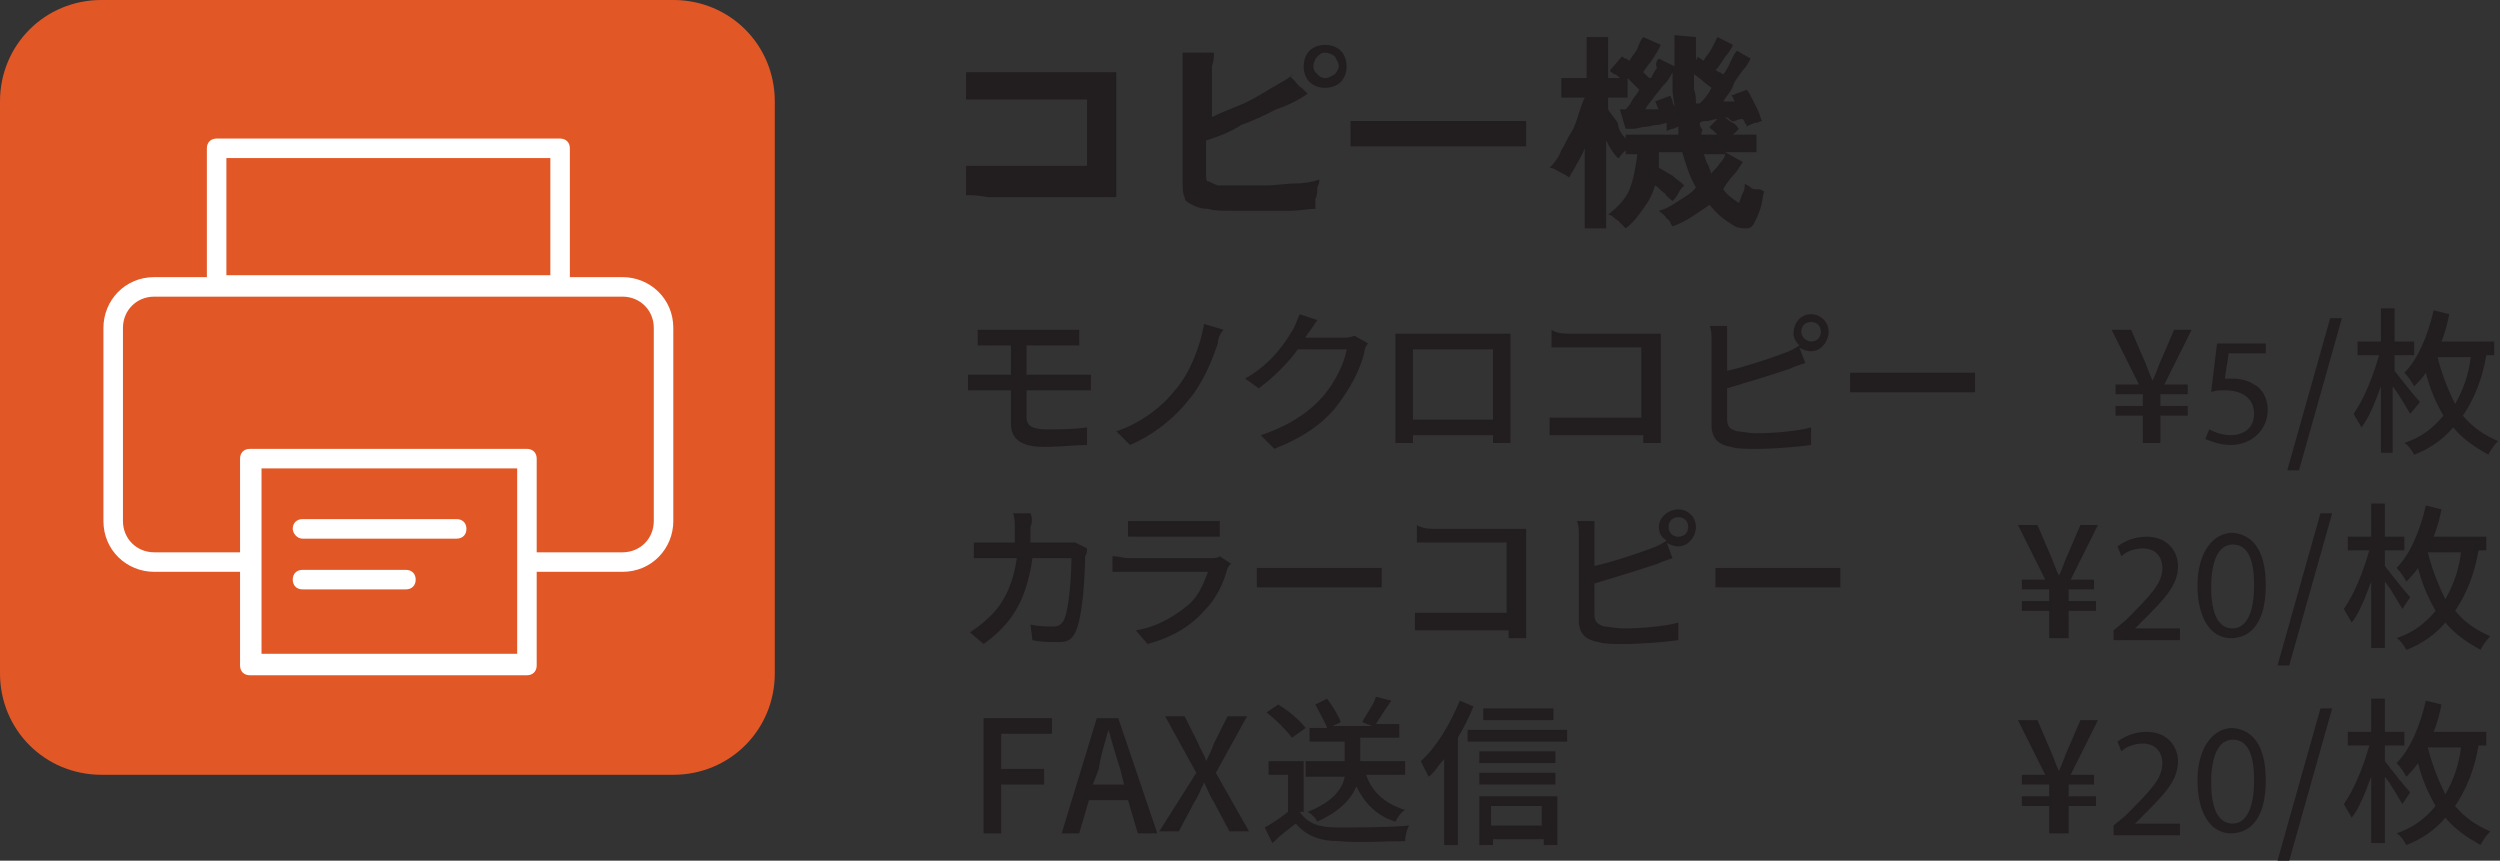 <?xml version="1.0" encoding="utf-8"?>
<!-- Generator: Adobe Illustrator 27.4.0, SVG Export Plug-In . SVG Version: 6.00 Build 0)  -->
<svg version="1.1" id="レイヤー_1" xmlns="http://www.w3.org/2000/svg" xmlns:xlink="http://www.w3.org/1999/xlink" x="0px"
	 y="0px" viewBox="0 0 128.1 44.1" style="enable-background:new 0 0 128.1 44.1;" xml:space="preserve">
<rect x="0" y="0" width="128.1" height="44.1" fill="#333333" stroke="none"/>
<style type="text/css">
	.st0{fill:#221E1F;}
	.st1{fill:#E25726;}
	.st2{fill-rule:evenodd;clip-rule:evenodd;fill:#FFFFFF;}
</style>
<g>
	<path class="st0" d="M49.5,10c0-0.1,0-0.2,0-0.4s0-0.4,0-0.6c0-0.2,0-0.3,0-0.5c0.1,0,0.3,0,0.6,0c0.3,0,0.7,0,1.2,0s1,0,1.5,0
		c0.5,0,1,0,1.5,0s1,0,1.4,0V5.1c-0.2,0-0.4,0-0.7,0c-0.3,0-0.7,0-1.1,0c-0.4,0-0.8,0-1.3,0c-0.4,0-0.9,0-1.3,0c-0.4,0-0.8,0-1.1,0
		c-0.3,0-0.6,0-0.7,0c0-0.1,0-0.3,0-0.4c0-0.2,0-0.4,0-0.5c0-0.2,0-0.3,0-0.5c0.2,0,0.5,0,0.9,0c0.4,0,0.9,0,1.4,0s1,0,1.6,0
		c0.5,0,1.1,0,1.6,0c0.5,0,0.9,0,1.3,0c0.4,0,0.7,0,0.9,0c0,0.2,0,0.4,0,0.8c0,0.3,0,0.7,0,1.1c0,0.4,0,0.8,0,1.3c0,0.4,0,0.9,0,1.3
		c0,0.4,0,0.8,0,1.1c0,0.3,0,0.6,0,0.8c-0.5,0-1.1,0-1.6,0c-0.6,0-1.2,0-1.8,0c-0.6,0-1.2,0-1.7,0s-1,0-1.5,0
		C50.1,10,49.7,10,49.5,10z"/>
	<path class="st0" d="M61.9,10.7c-0.4,0-0.6-0.1-0.8-0.2c-0.2-0.1-0.4-0.2-0.4-0.4c-0.1-0.2-0.1-0.4-0.1-0.7V4.3c0-0.3,0-0.6,0-0.9
		c0-0.3,0-0.5,0-0.7c0.1,0,0.3,0,0.5,0c0.2,0,0.4,0,0.6,0c0.2,0,0.3,0,0.5,0c0,0.2,0,0.4-0.1,0.7c0,0.3,0,0.6,0,1V6
		c0.4-0.2,0.9-0.4,1.4-0.6c0.5-0.2,1-0.5,1.5-0.8c0.5-0.3,0.9-0.5,1.3-0.8C66,3.9,66.2,4,66.3,4.1s0.2,0.3,0.4,0.4
		c0.1,0.1,0.2,0.2,0.3,0.3c-0.4,0.3-1,0.6-1.6,0.8c-0.6,0.3-1.2,0.6-1.8,0.8C63,6.8,62.4,7,61.8,7.2v1.7c0,0.2,0,0.4,0.1,0.4
		s0.2,0.1,0.5,0.2c0.3,0,0.6,0,1.1,0c0.4,0,0.9,0,1.4,0c0.5,0,1-0.1,1.5-0.1c0.5,0,0.9-0.1,1.2-0.2c0,0.1,0,0.2-0.1,0.4
		c0,0.2,0,0.4-0.1,0.6c0,0.2,0,0.3,0,0.5c-0.4,0-0.8,0.1-1.3,0.1s-1,0-1.5,0c-0.5,0-1,0-1.5,0C62.6,10.8,62.2,10.8,61.9,10.7z
		 M67.9,4.5c-0.3,0-0.6-0.1-0.8-0.3c-0.2-0.2-0.3-0.5-0.3-0.8c0-0.3,0.1-0.6,0.3-0.8c0.2-0.2,0.5-0.3,0.8-0.3c0.3,0,0.6,0.1,0.8,0.3
		c0.2,0.2,0.3,0.5,0.3,0.8c0,0.3-0.1,0.6-0.3,0.8C68.5,4.4,68.2,4.5,67.9,4.5z M67.9,4c0.2,0,0.3-0.1,0.5-0.2
		c0.1-0.1,0.2-0.3,0.2-0.4c0-0.2-0.1-0.3-0.2-0.5c-0.1-0.1-0.3-0.2-0.5-0.2c-0.2,0-0.3,0.1-0.4,0.2c-0.1,0.1-0.2,0.3-0.2,0.5
		c0,0.2,0.1,0.3,0.2,0.4C67.6,3.9,67.7,4,67.9,4z"/>
	<path class="st0" d="M69.2,7.5c0-0.1,0-0.2,0-0.4s0-0.4,0-0.5s0-0.3,0-0.4c0.1,0,0.4,0,0.7,0c0.4,0,0.8,0,1.3,0c0.5,0,1,0,1.6,0
		c0.6,0,1.1,0,1.7,0c0.6,0,1.1,0,1.6,0c0.5,0,0.9,0,1.3,0s0.6,0,0.8,0c0,0.1,0,0.2,0,0.4s0,0.4,0,0.5s0,0.3,0,0.4
		c-0.2,0-0.5,0-0.8,0c-0.4,0-0.8,0-1.2,0c-0.5,0-1,0-1.5,0c-0.5,0-1.1,0-1.6,0c-0.5,0-1.1,0-1.6,0c-0.5,0-0.9,0-1.3,0
		C69.8,7.5,69.5,7.5,69.2,7.5z"/>
	<path class="st0" d="M81.2,11.8V7.6c-0.1,0.3-0.3,0.6-0.4,0.8c-0.1,0.2-0.3,0.5-0.4,0.7c-0.1-0.1-0.3-0.2-0.5-0.3
		c-0.2-0.1-0.3-0.2-0.5-0.2C79.7,8.3,79.9,8,80,7.7c0.2-0.3,0.3-0.6,0.5-0.9c0.2-0.3,0.3-0.7,0.4-1C81,5.5,81.1,5.2,81.2,5H80V4h1.3
		V1.9h1.1V4H83c-0.1-0.1-0.2-0.2-0.3-0.2c-0.1-0.1-0.2-0.1-0.2-0.2l0.6-0.7c0.1,0,0.1,0.1,0.2,0.1c0.1,0,0.1,0.1,0.2,0.1
		c0.1-0.2,0.3-0.4,0.4-0.6C84,2.2,84.1,2,84.2,1.9l0.9,0.4c-0.1,0.2-0.2,0.4-0.4,0.7c-0.2,0.3-0.4,0.5-0.5,0.7
		c0.1,0.1,0.1,0.1,0.2,0.2c0.1,0.1,0.1,0.1,0.2,0.1c0.1-0.2,0.2-0.4,0.3-0.5C84.8,3.2,84.9,3.1,85,3l0.8,0.4c0-0.5,0-1.1,0-1.6
		l1.1,0.1c0,0.2,0,0.4,0,0.6c0,0.2,0,0.4,0,0.6l0.1-0.2c0,0,0.1,0.1,0.1,0.1c0.1,0,0.1,0.1,0.2,0.1c0.1-0.2,0.3-0.4,0.4-0.6
		c0.1-0.2,0.2-0.4,0.3-0.6l0.8,0.4c-0.1,0.2-0.2,0.4-0.4,0.6c-0.2,0.3-0.3,0.5-0.5,0.7c0.1,0,0.1,0.1,0.2,0.1c0.1,0,0.1,0.1,0.2,0.1
		c0.2-0.2,0.3-0.5,0.4-0.7c0.1-0.2,0.2-0.4,0.3-0.5L89.7,3c-0.1,0.2-0.2,0.4-0.4,0.6c-0.2,0.3-0.4,0.5-0.5,0.8S88.4,5,88.3,5.2
		c0.1,0,0.2,0,0.3,0c0.1,0,0.2,0,0.3,0c-0.1-0.1-0.1-0.3-0.2-0.3l0.8-0.3c0.1,0.1,0.2,0.3,0.3,0.5c0.1,0.2,0.2,0.4,0.3,0.6
		c0.1,0.2,0.1,0.4,0.2,0.5c-0.1,0-0.2,0.1-0.4,0.1c-0.2,0.1-0.3,0.1-0.4,0.2c0-0.1,0-0.1-0.1-0.2c0-0.1-0.1-0.2-0.1-0.2
		c-0.1,0-0.2,0-0.4,0.1S88.6,6,88.4,6c0.1,0.1,0.2,0.2,0.4,0.3s0.2,0.2,0.3,0.3l-0.3,0.3H90v0.9h-1.6l0.9,0.5
		c-0.2,0.3-0.3,0.5-0.5,0.7c-0.2,0.2-0.4,0.5-0.5,0.7c0.2,0.3,0.5,0.5,0.8,0.7c0.1-0.2,0.1-0.3,0.2-0.5s0.1-0.3,0.1-0.5
		c0.1,0.1,0.2,0.1,0.3,0.2c0.1,0.1,0.2,0.1,0.4,0.1s0.2,0.1,0.3,0.1c-0.1,0.3-0.1,0.6-0.2,0.9c-0.1,0.3-0.2,0.5-0.3,0.7
		c-0.1,0.2-0.2,0.3-0.4,0.3c-0.2,0-0.4,0-0.6-0.1c-0.5-0.3-0.9-0.6-1.3-1.1c-0.3,0.2-0.6,0.4-0.9,0.6c-0.3,0.2-0.7,0.4-1,0.5
		c-0.1-0.1-0.1-0.3-0.3-0.4c-0.1-0.2-0.3-0.3-0.4-0.4c0.4-0.1,0.7-0.3,1-0.5c0.3-0.2,0.7-0.4,0.9-0.7c-0.3-0.5-0.5-1.1-0.7-1.8h-1.2
		c0,0.1,0,0.2,0,0.4c0,0.1,0,0.2,0,0.4c0.2,0.1,0.5,0.3,0.7,0.4c0.2,0.2,0.4,0.3,0.6,0.5c-0.1,0.1-0.2,0.2-0.3,0.4
		c-0.1,0.2-0.2,0.3-0.3,0.4c-0.1-0.1-0.3-0.2-0.4-0.4c-0.2-0.1-0.3-0.3-0.5-0.4c-0.1,0.4-0.3,0.8-0.6,1.2s-0.5,0.7-0.9,1
		c-0.1-0.1-0.2-0.2-0.4-0.4c-0.2-0.1-0.3-0.3-0.5-0.3c0.5-0.4,0.9-0.8,1.1-1.3c0.2-0.5,0.3-1.1,0.4-1.8h-0.6V7.7
		c-0.1,0.1-0.2,0.2-0.2,0.2C83,8,83,8.1,82.9,8.1c-0.2-0.2-0.4-0.5-0.6-0.9v4.5H81.2z M83.3,7.1V6.9H86c0-0.1,0-0.1,0-0.2
		c0-0.1,0-0.2,0-0.2c-0.1,0-0.2,0.1-0.3,0.1c-0.1,0-0.2,0.1-0.3,0.1c0,0,0-0.1,0-0.2c0-0.1,0-0.1,0-0.2c-0.1,0-0.3,0.1-0.5,0.1
		c-0.2,0-0.4,0.1-0.6,0.1s-0.4,0.1-0.6,0.1c-0.2,0-0.3,0-0.4,0l-0.3-1c0,0,0.1,0,0.1,0c0.1,0,0.1,0,0.2,0c0.1-0.1,0.2-0.2,0.3-0.4
		c0.1-0.2,0.3-0.4,0.4-0.6c-0.1-0.1-0.2-0.2-0.3-0.3c-0.1-0.1-0.2-0.2-0.3-0.3V5h-1v0.6c0.1,0.2,0.3,0.4,0.5,0.7
		C82.9,6.6,83.1,6.9,83.3,7.1z M84.3,5.6c0.1,0,0.2,0,0.4,0c0.1,0,0.2,0,0.3,0c-0.1-0.1-0.1-0.3-0.2-0.4l0.8-0.3
		c0,0.1,0.1,0.2,0.1,0.3c0,0.1,0.1,0.2,0.1,0.3c0-0.3-0.1-0.6-0.1-0.9c0-0.3,0-0.6,0-0.9c-0.1,0.2-0.2,0.4-0.4,0.6S85,4.7,84.8,4.9
		C84.6,5.2,84.4,5.4,84.3,5.6z M86.9,5.3c0,0,0.1,0,0.1,0c0,0,0.1,0,0.1,0c0.2-0.2,0.4-0.4,0.6-0.8c-0.3-0.2-0.6-0.5-0.9-0.7
		c0,0.3,0,0.5,0,0.8C86.9,4.8,86.9,5.1,86.9,5.3z M87.2,6.9H88c-0.1-0.1-0.2-0.2-0.2-0.2c-0.1-0.1-0.2-0.1-0.2-0.2l0.4-0.4
		c-0.2,0-0.4,0.1-0.5,0.1c-0.2,0-0.3,0-0.4,0.1c0,0.1,0,0.2,0.1,0.3S87.1,6.8,87.2,6.9z M88.4,7.9h-1.1c0.1,0.2,0.1,0.4,0.2,0.5
		c0.1,0.2,0.1,0.3,0.2,0.5c0.1-0.2,0.3-0.3,0.4-0.5C88.3,8.2,88.4,8,88.4,7.9z"/>
</g>
<g>
	<path class="st0" d="M50.8,16.9h3.8c0.3,0,0.5,0,0.7,0v0.8c-0.2,0-0.4,0-0.7,0h-2v1.5h2.6c0.2,0,0.5,0,0.7,0l0,0.8
		c-0.2,0-0.5,0-0.7,0h-2.6v1.4c0,0.4,0.3,0.6,1,0.6c0.7,0,1.4,0,2.1-0.1l0,0.9c-0.6,0-1.4,0.1-2.2,0.1c-1.3,0-1.7-0.5-1.7-1.2V20
		h-1.4c-0.2,0-0.6,0-0.8,0v-0.8c0.2,0,0.6,0,0.8,0h1.4v-1.5h-1c-0.3,0-0.5,0-0.7,0v-0.8C50.3,16.9,50.5,16.9,50.8,16.9z"/>
	<path class="st0" d="M62.4,17.6c-0.3,0.9-0.8,2.1-1.5,2.9c-0.7,0.9-1.8,1.8-3,2.3l-0.7-0.7c1.2-0.4,2.3-1.2,3-2.1
		c0.8-0.9,1.3-2.3,1.5-3.4l1,0.3C62.5,17.1,62.4,17.4,62.4,17.6z"/>
	<path class="st0" d="M67,17.1c0,0.1-0.1,0.1-0.1,0.2h1.9c0.2,0,0.4,0,0.6-0.1l0.7,0.4c-0.1,0.1-0.2,0.3-0.2,0.5
		c-0.2,0.8-0.7,1.8-1.4,2.7c-0.7,0.9-1.7,1.6-3.2,2.2l-0.7-0.7c1.5-0.5,2.5-1.2,3.2-2c0.6-0.7,1.1-1.7,1.2-2.4h-2.5
		c-0.5,0.7-1.2,1.4-2,2l-0.7-0.5c1.4-0.8,2.1-1.9,2.5-2.6c0.1-0.2,0.2-0.5,0.3-0.7l0.9,0.3C67.3,16.7,67.1,17,67,17.1z"/>
	<path class="st0" d="M72.4,17.1h4.3c0.2,0,0.5,0,0.7,0c0,0.2,0,0.5,0,0.7v3.9c0,0.3,0,1,0,1h-0.9c0,0,0-0.2,0-0.4h-4.1
		c0,0.2,0,0.4,0,0.4h-0.9c0-0.1,0-0.7,0-1v-3.9c0-0.2,0-0.5,0-0.7C71.9,17.1,72.2,17.1,72.4,17.1z M72.4,21.5h4.1v-3.6h-4.1V21.5z"
		/>
	<path class="st0" d="M80.5,17.1h4c0.2,0,0.5,0,0.6,0c0,0.2,0,0.5,0,0.7v4.1c0,0.3,0,0.7,0,0.8h-0.9c0-0.1,0-0.3,0-0.4h-3.8
		c-0.3,0-0.7,0-1,0v-0.9c0.2,0,0.6,0,0.9,0h3.8v-3.6h-3.7c-0.3,0-0.7,0-0.9,0v-0.9C79.8,17.1,80.2,17.1,80.5,17.1z"/>
	<path class="st0" d="M92.8,16.1c0.5,0,0.9,0.4,0.9,0.9S93.3,18,92.8,18c-0.2,0-0.5-0.1-0.6-0.2l0.3,0.8c-0.3,0.1-0.6,0.2-0.8,0.3
		c-0.9,0.3-2.2,0.7-3.2,1v1.6c0,0.4,0.2,0.5,0.5,0.6c0.2,0,0.6,0.1,1,0.1c0.8,0,2.1-0.1,2.8-0.3v0.9c-0.7,0.1-1.9,0.2-2.8,0.2
		c-0.5,0-1,0-1.3-0.1c-0.6-0.1-1-0.4-1-1.1v-4.4c0-0.2,0-0.5-0.1-0.7h0.9c0,0.2,0,0.5,0,0.7V19c0.9-0.2,2.1-0.6,2.9-0.9
		c0.3-0.1,0.5-0.2,0.8-0.4c-0.2-0.2-0.3-0.4-0.3-0.6C91.9,16.5,92.3,16.1,92.8,16.1z M92.8,17.5c0.3,0,0.5-0.2,0.5-0.5
		c0-0.3-0.2-0.5-0.5-0.5c-0.3,0-0.5,0.2-0.5,0.5C92.3,17.3,92.6,17.5,92.8,17.5z"/>
	<path class="st0" d="M96,19.1h4.3c0.4,0,0.7,0,0.9,0v1c-0.2,0-0.5,0-0.9,0H96c-0.4,0-0.9,0-1.2,0v-1C95.1,19.1,95.6,19.1,96,19.1z"
		/>
</g>
<g>
	<path class="st0" d="M52.8,27c0,0.3,0,0.5,0,0.8h1.7c0.2,0,0.4,0,0.6,0l0.6,0.3c0,0.1,0,0.3-0.1,0.4c0,0.8-0.1,3.1-0.5,3.9
		c-0.2,0.4-0.4,0.5-0.9,0.5c-0.4,0-0.9,0-1.3-0.1l-0.1-0.8c0.4,0.1,0.8,0.1,1.2,0.1c0.2,0,0.4-0.1,0.5-0.3c0.3-0.6,0.4-2.4,0.4-3.2
		h-2c-0.3,2.2-1.1,3.4-2.5,4.4l-0.7-0.6c0.3-0.2,0.6-0.4,0.9-0.7c0.8-0.7,1.3-1.7,1.5-3.1h-1.2c-0.3,0-0.7,0-1,0v-0.8
		c0.3,0,0.7,0,1,0H52c0-0.2,0-0.5,0-0.8c0-0.2,0-0.5-0.1-0.7h0.9C52.9,26.5,52.9,26.8,52.8,27z"/>
	<path class="st0" d="M62.9,29.1c-0.2,0.8-0.6,1.6-1.2,2.2c-0.8,0.9-1.8,1.4-2.9,1.7l-0.6-0.7c1.2-0.2,2.1-0.8,2.8-1.4
		c0.5-0.5,0.7-1.1,0.9-1.6h-4.1c-0.2,0-0.5,0-0.8,0v-0.8c0.3,0,0.6,0.1,0.8,0.1H62c0.2,0,0.4,0,0.5-0.1l0.6,0.4
		C63,28.9,63,29,62.9,29.1z M58.6,26.7h3.1c0.3,0,0.6,0,0.8,0v0.8c-0.2,0-0.5,0-0.8,0h-3.1c-0.3,0-0.5,0-0.8,0v-0.8
		C58,26.7,58.3,26.7,58.6,26.7z"/>
	<path class="st0" d="M65.6,29.1h4.3c0.4,0,0.7,0,0.9,0v1c-0.2,0-0.5,0-0.9,0h-4.3c-0.4,0-0.9,0-1.2,0v-1
		C64.6,29.1,65.1,29.1,65.6,29.1z"/>
	<path class="st0" d="M73.6,27.1h4c0.2,0,0.5,0,0.6,0c0,0.2,0,0.5,0,0.7v4.1c0,0.3,0,0.7,0,0.8h-0.9c0-0.1,0-0.3,0-0.4h-3.8
		c-0.3,0-0.7,0-1,0v-0.9c0.2,0,0.6,0,0.9,0h3.8v-3.6h-3.7c-0.3,0-0.7,0-0.9,0v-0.9C72.9,27.1,73.3,27.1,73.6,27.1z"/>
	<path class="st0" d="M86,26.1c0.5,0,0.9,0.4,0.9,0.9S86.5,28,86,28c-0.2,0-0.5-0.1-0.6-0.2l0.3,0.8c-0.3,0.1-0.6,0.2-0.8,0.3
		c-0.9,0.3-2.2,0.7-3.2,1v1.6c0,0.4,0.2,0.5,0.5,0.6c0.2,0,0.6,0.1,1,0.1c0.8,0,2.1-0.1,2.8-0.3v0.9c-0.7,0.1-1.9,0.2-2.8,0.2
		c-0.5,0-1,0-1.3-0.1c-0.6-0.1-1-0.4-1-1.1v-4.4c0-0.2,0-0.5-0.1-0.7h0.9c0,0.2,0,0.5,0,0.7V29c0.9-0.2,2.1-0.6,2.9-0.9
		c0.3-0.1,0.5-0.2,0.8-0.4C85.1,27.5,85,27.3,85,27C85,26.5,85.5,26.1,86,26.1z M86,27.5c0.3,0,0.5-0.2,0.5-0.5
		c0-0.3-0.2-0.5-0.5-0.5c-0.3,0-0.5,0.2-0.5,0.5C85.5,27.3,85.7,27.5,86,27.5z"/>
	<path class="st0" d="M89.1,29.1h4.3c0.4,0,0.7,0,0.9,0v1c-0.2,0-0.5,0-0.9,0h-4.3c-0.4,0-0.9,0-1.2,0v-1
		C88.2,29.1,88.7,29.1,89.1,29.1z"/>
</g>
<g>
	<path class="st0" d="M50.4,36.8h3.5v0.8h-2.6v1.8h2.2v0.8h-2.2v2.5h-0.9V36.8z"/>
	<path class="st0" d="M56.2,36.8h1.1l2,5.9h-1L57.8,41h-2l-0.5,1.7h-0.9L56.2,36.8z M56,40.2h1.6l-0.2-0.8c-0.2-0.6-0.4-1.3-0.6-2h0
		c-0.2,0.7-0.4,1.3-0.5,2L56,40.2z"/>
	<path class="st0" d="M61.3,39.6l-1.6-2.9h1l0.7,1.4c0.1,0.3,0.3,0.5,0.4,0.9h0c0.2-0.4,0.3-0.6,0.4-0.9l0.7-1.4h1l-1.6,2.9l1.7,3
		h-1l-0.8-1.5c-0.2-0.3-0.3-0.6-0.5-1h0c-0.2,0.4-0.3,0.7-0.5,1l-0.8,1.5h-1L61.3,39.6z"/>
	<path class="st0" d="M66.6,41.6c0.4,0.6,1,0.8,1.9,0.8c0.9,0,2.7,0,3.7-0.1c-0.1,0.2-0.2,0.5-0.2,0.8c-0.9,0-2.5,0.1-3.4,0
		c-1,0-1.7-0.3-2.2-0.9c-0.4,0.3-0.8,0.6-1.2,1l-0.4-0.8c0.4-0.2,0.8-0.5,1.2-0.8v-1.9h-1V39h1.8V41.6z M66.2,37.8
		c-0.3-0.4-0.8-0.9-1.3-1.3l0.6-0.4c0.5,0.3,1.1,0.8,1.4,1.2L66.2,37.8z M70,39.7c0.3,0.9,1,1.5,2,1.8c-0.2,0.1-0.4,0.4-0.5,0.6
		c-1-0.3-1.6-1-2-1.8c-0.3,0.7-0.9,1.3-2,1.8c-0.1-0.2-0.3-0.4-0.5-0.5c1.3-0.5,1.8-1.2,1.9-1.8h-2V39h2v-0.1v-0.9h-1.8v-0.7h0.9
		c-0.1-0.3-0.4-0.8-0.6-1.2l0.6-0.3c0.3,0.4,0.6,0.9,0.7,1.2l-0.4,0.2h2l-0.5-0.2c0.2-0.4,0.6-0.9,0.7-1.3l0.8,0.2
		c-0.3,0.4-0.6,0.9-0.8,1.2h1.2v0.7h-2v0.9V39H72v0.7H70z"/>
	<path class="st0" d="M75.5,36.2c-0.2,0.5-0.5,1.1-0.8,1.6v5.5H74v-4.4c-0.3,0.3-0.5,0.7-0.8,0.9c-0.1-0.2-0.3-0.6-0.4-0.8
		c0.8-0.7,1.5-1.9,2-3.1L75.5,36.2z M80.3,37.4V38h-5.1v-0.6H80.3z M75.7,40.8h4.1v2.5h-0.7v-0.3h-2.6v0.3h-0.7V40.8z M79.7,39.1
		h-3.9v-0.6h3.9V39.1z M75.8,39.6h3.9v0.6h-3.9V39.6z M79.6,36.9h-3.6v-0.6h3.6V36.9z M76.4,41.3v1h2.6v-1H76.4z"/>
</g>
<g>
	<path class="st0" d="M109.8,21.3h-1.4v-0.5h1.4v-0.6h-1.4v-0.5h1.2l-1.4-2.8h1l0.6,1.4c0.2,0.4,0.3,0.8,0.5,1.2h0
		c0.2-0.4,0.3-0.8,0.5-1.2l0.6-1.4h0.9l-1.4,2.8h1.2v0.5h-1.4v0.6h1.4v0.5h-1.4v1.4h-0.9V21.3z"/>
	<path class="st0" d="M116.2,18.1h-2l-0.2,1.3c0.1,0,0.2,0,0.4,0c0.4,0,0.8,0.1,1.1,0.3c0.4,0.2,0.7,0.7,0.7,1.3
		c0,1-0.8,1.8-1.9,1.8c-0.6,0-1-0.2-1.3-0.3l0.2-0.5c0.2,0.1,0.6,0.3,1.1,0.3c0.7,0,1.2-0.4,1.2-1.1c0-0.7-0.5-1.2-1.5-1.2
		c-0.3,0-0.5,0-0.7,0.1l0.3-2.5h2.5V18.1z"/>
	<path class="st0" d="M119.4,16.3h0.6l-2.2,7.8h-0.6L119.4,16.3z"/>
	<path class="st0" d="M123.5,21.2c-0.2-0.3-0.5-0.9-0.9-1.4v3.4H122v-3.4c-0.3,0.8-0.6,1.6-1,2.1c-0.1-0.2-0.3-0.5-0.4-0.7
		c0.5-0.7,1-1.9,1.3-3h-1.1v-0.7h1.2v-1.7h0.7v1.7h1v0.7h-1V19c0.3,0.4,1.1,1.4,1.3,1.6L123.5,21.2z M127.4,18.2
		c-0.2,1.2-0.6,2.2-1.2,3.1c0.5,0.6,1.1,1,1.8,1.3c-0.2,0.2-0.4,0.5-0.5,0.7c-0.7-0.4-1.3-0.8-1.8-1.4c-0.5,0.6-1.2,1.1-2,1.4
		c-0.1-0.2-0.3-0.5-0.5-0.6c0.9-0.3,1.5-0.8,2-1.4c-0.4-0.7-0.7-1.4-0.9-2.2c-0.2,0.3-0.4,0.5-0.6,0.7c-0.1-0.2-0.3-0.5-0.5-0.7
		c0.7-0.7,1.2-1.9,1.5-3.2l0.8,0.2c-0.1,0.5-0.2,0.9-0.4,1.4h2.7v0.7H127.4z M124.9,18.3c0.2,0.8,0.5,1.6,0.9,2.4
		c0.4-0.7,0.7-1.5,0.8-2.4L124.9,18.3L124.9,18.3z"/>
</g>
<g>
	<path class="st0" d="M105,31.3h-1.4v-0.5h1.4v-0.6h-1.4v-0.5h1.2l-1.4-2.8h1l0.6,1.4c0.2,0.4,0.3,0.8,0.5,1.2h0
		c0.2-0.4,0.3-0.8,0.5-1.2l0.6-1.4h0.9l-1.4,2.8h1.2v0.5H106v0.6h1.4v0.5H106v1.4H105V31.3z"/>
	<path class="st0" d="M108.3,32.7v-0.4l0.6-0.5c1.3-1.3,1.9-1.9,1.9-2.7c0-0.5-0.3-1-1-1c-0.5,0-0.9,0.2-1.1,0.4l-0.2-0.5
		c0.4-0.3,0.9-0.5,1.5-0.5c1.1,0,1.6,0.8,1.6,1.5c0,1-0.7,1.7-1.8,2.8l-0.4,0.4v0h2.3v0.6H108.3z"/>
	<path class="st0" d="M116.1,30c0,1.8-0.7,2.7-1.8,2.7c-1,0-1.7-1-1.7-2.7c0-1.7,0.8-2.7,1.8-2.7C115.5,27.4,116.1,28.3,116.1,30z
		 M113.3,30.1c0,1.4,0.4,2.1,1.1,2.1c0.7,0,1.1-0.8,1.1-2.2c0-1.3-0.3-2.1-1.1-2.1C113.7,27.9,113.3,28.7,113.3,30.1z"/>
	<path class="st0" d="M118.9,26.3h0.6l-2.2,7.8h-0.6L118.9,26.3z"/>
	<path class="st0" d="M123.1,31.2c-0.2-0.3-0.5-0.9-0.9-1.4v3.4h-0.7v-3.4c-0.3,0.8-0.6,1.6-1,2.1c-0.1-0.2-0.3-0.5-0.4-0.7
		c0.5-0.7,1-1.9,1.3-3h-1.1v-0.7h1.2v-1.7h0.7v1.7h1v0.7h-1V29c0.3,0.4,1.1,1.4,1.3,1.6L123.1,31.2z M127,28.2
		c-0.2,1.2-0.6,2.2-1.2,3.1c0.5,0.6,1.1,1,1.8,1.3c-0.2,0.2-0.4,0.5-0.5,0.7c-0.7-0.4-1.3-0.8-1.8-1.4c-0.5,0.6-1.2,1.1-2,1.4
		c-0.1-0.2-0.3-0.5-0.5-0.6c0.9-0.3,1.5-0.8,2-1.4c-0.4-0.7-0.7-1.4-0.9-2.2c-0.2,0.3-0.4,0.5-0.6,0.7c-0.1-0.2-0.3-0.5-0.5-0.7
		c0.7-0.7,1.2-1.9,1.5-3.2l0.8,0.2c-0.1,0.5-0.2,0.9-0.4,1.4h2.7v0.7H127z M124.4,28.3c0.2,0.8,0.5,1.6,0.9,2.4
		c0.4-0.7,0.7-1.5,0.8-2.4L124.4,28.3L124.4,28.3z"/>
</g>
<g>
	<path class="st0" d="M105,41.3h-1.4v-0.5h1.4v-0.6h-1.4v-0.5h1.2l-1.4-2.8h1l0.6,1.4c0.2,0.4,0.3,0.8,0.5,1.2h0
		c0.2-0.4,0.3-0.8,0.5-1.2l0.6-1.4h0.9l-1.4,2.8h1.2v0.5H106v0.6h1.4v0.5H106v1.4H105V41.3z"/>
	<path class="st0" d="M108.3,42.7v-0.4l0.6-0.5c1.3-1.3,1.9-1.9,1.9-2.7c0-0.5-0.3-1-1-1c-0.5,0-0.9,0.2-1.1,0.4l-0.2-0.5
		c0.4-0.3,0.9-0.5,1.5-0.5c1.1,0,1.6,0.8,1.6,1.5c0,1-0.7,1.7-1.8,2.8l-0.4,0.4v0h2.3v0.6H108.3z"/>
	<path class="st0" d="M116.1,40c0,1.8-0.7,2.7-1.8,2.7c-1,0-1.7-1-1.7-2.7c0-1.7,0.8-2.7,1.8-2.7C115.5,37.4,116.1,38.3,116.1,40z
		 M113.3,40.1c0,1.4,0.4,2.1,1.1,2.1c0.7,0,1.1-0.8,1.1-2.2c0-1.3-0.3-2.1-1.1-2.1C113.7,37.9,113.3,38.7,113.3,40.1z"/>
	<path class="st0" d="M118.9,36.3h0.6l-2.2,7.8h-0.6L118.9,36.3z"/>
	<path class="st0" d="M123.1,41.2c-0.2-0.3-0.5-0.9-0.9-1.4v3.4h-0.7v-3.4c-0.3,0.8-0.6,1.6-1,2.1c-0.1-0.2-0.3-0.5-0.4-0.7
		c0.5-0.7,1-1.9,1.3-3h-1.1v-0.7h1.2v-1.7h0.7v1.7h1v0.7h-1V39c0.3,0.4,1.1,1.4,1.3,1.6L123.1,41.2z M127,38.2
		c-0.2,1.2-0.6,2.2-1.2,3.1c0.5,0.6,1.1,1,1.8,1.3c-0.2,0.2-0.4,0.5-0.5,0.7c-0.7-0.4-1.3-0.8-1.8-1.4c-0.5,0.6-1.2,1.1-2,1.4
		c-0.1-0.2-0.3-0.5-0.5-0.6c0.9-0.3,1.5-0.8,2-1.4c-0.4-0.7-0.7-1.4-0.9-2.2c-0.2,0.3-0.4,0.5-0.6,0.7c-0.1-0.2-0.3-0.5-0.5-0.7
		c0.7-0.7,1.2-1.9,1.5-3.2l0.8,0.2c-0.1,0.5-0.2,0.9-0.4,1.4h2.7v0.7H127z M124.4,38.3c0.2,0.8,0.5,1.6,0.9,2.4
		c0.4-0.7,0.7-1.5,0.8-2.4L124.4,38.3L124.4,38.3z"/>
</g>
<g>
	<path class="st1" d="M34.5,39.7H5.2c-2.9,0-5.2-2.3-5.2-5.2V5.2C0,2.3,2.3,0,5.2,0h29.3c2.9,0,5.2,2.3,5.2,5.2v29.3
		C39.7,37.4,37.4,39.7,34.5,39.7"/>
	<path class="st2" d="M10.6,14.2H7.9c-1.5,0-2.6,1.2-2.6,2.6v9.9c0,1.5,1.2,2.6,2.6,2.6h4.4v4.8c0,0.3,0.2,0.5,0.5,0.5H27
		c0.3,0,0.5-0.2,0.5-0.5v-4.8h4.4c1.5,0,2.6-1.2,2.6-2.6v-9.9c0-1.5-1.2-2.6-2.6-2.6h-2.7V7.6c0-0.3-0.2-0.5-0.5-0.5H11.1
		c-0.3,0-0.5,0.2-0.5,0.5V14.2z M13.4,33.6v-4.8V24h13.1v9.5H13.4z M15.5,30.2h5.3c0.3,0,0.5-0.2,0.5-0.5c0-0.3-0.2-0.5-0.5-0.5
		h-5.3c-0.3,0-0.5,0.2-0.5,0.5C15,30,15.2,30.2,15.5,30.2 M27.5,28.3h4.4c0.9,0,1.6-0.7,1.6-1.6v-9.9c0-0.9-0.7-1.6-1.6-1.6h-24
		c-0.9,0-1.6,0.7-1.6,1.6v9.9c0,0.9,0.7,1.6,1.6,1.6h4.4v-4.8c0-0.3,0.2-0.5,0.5-0.5H27c0.3,0,0.5,0.2,0.5,0.5V28.3z M15.5,27.6h7.9
		c0.3,0,0.5-0.2,0.5-0.5c0-0.3-0.2-0.5-0.5-0.5h-7.9c-0.3,0-0.5,0.2-0.5,0.5C15,27.3,15.2,27.6,15.5,27.6 M28.2,14.1H11.6v-6h16.6
		V14.1z"/>
</g>
</svg>
